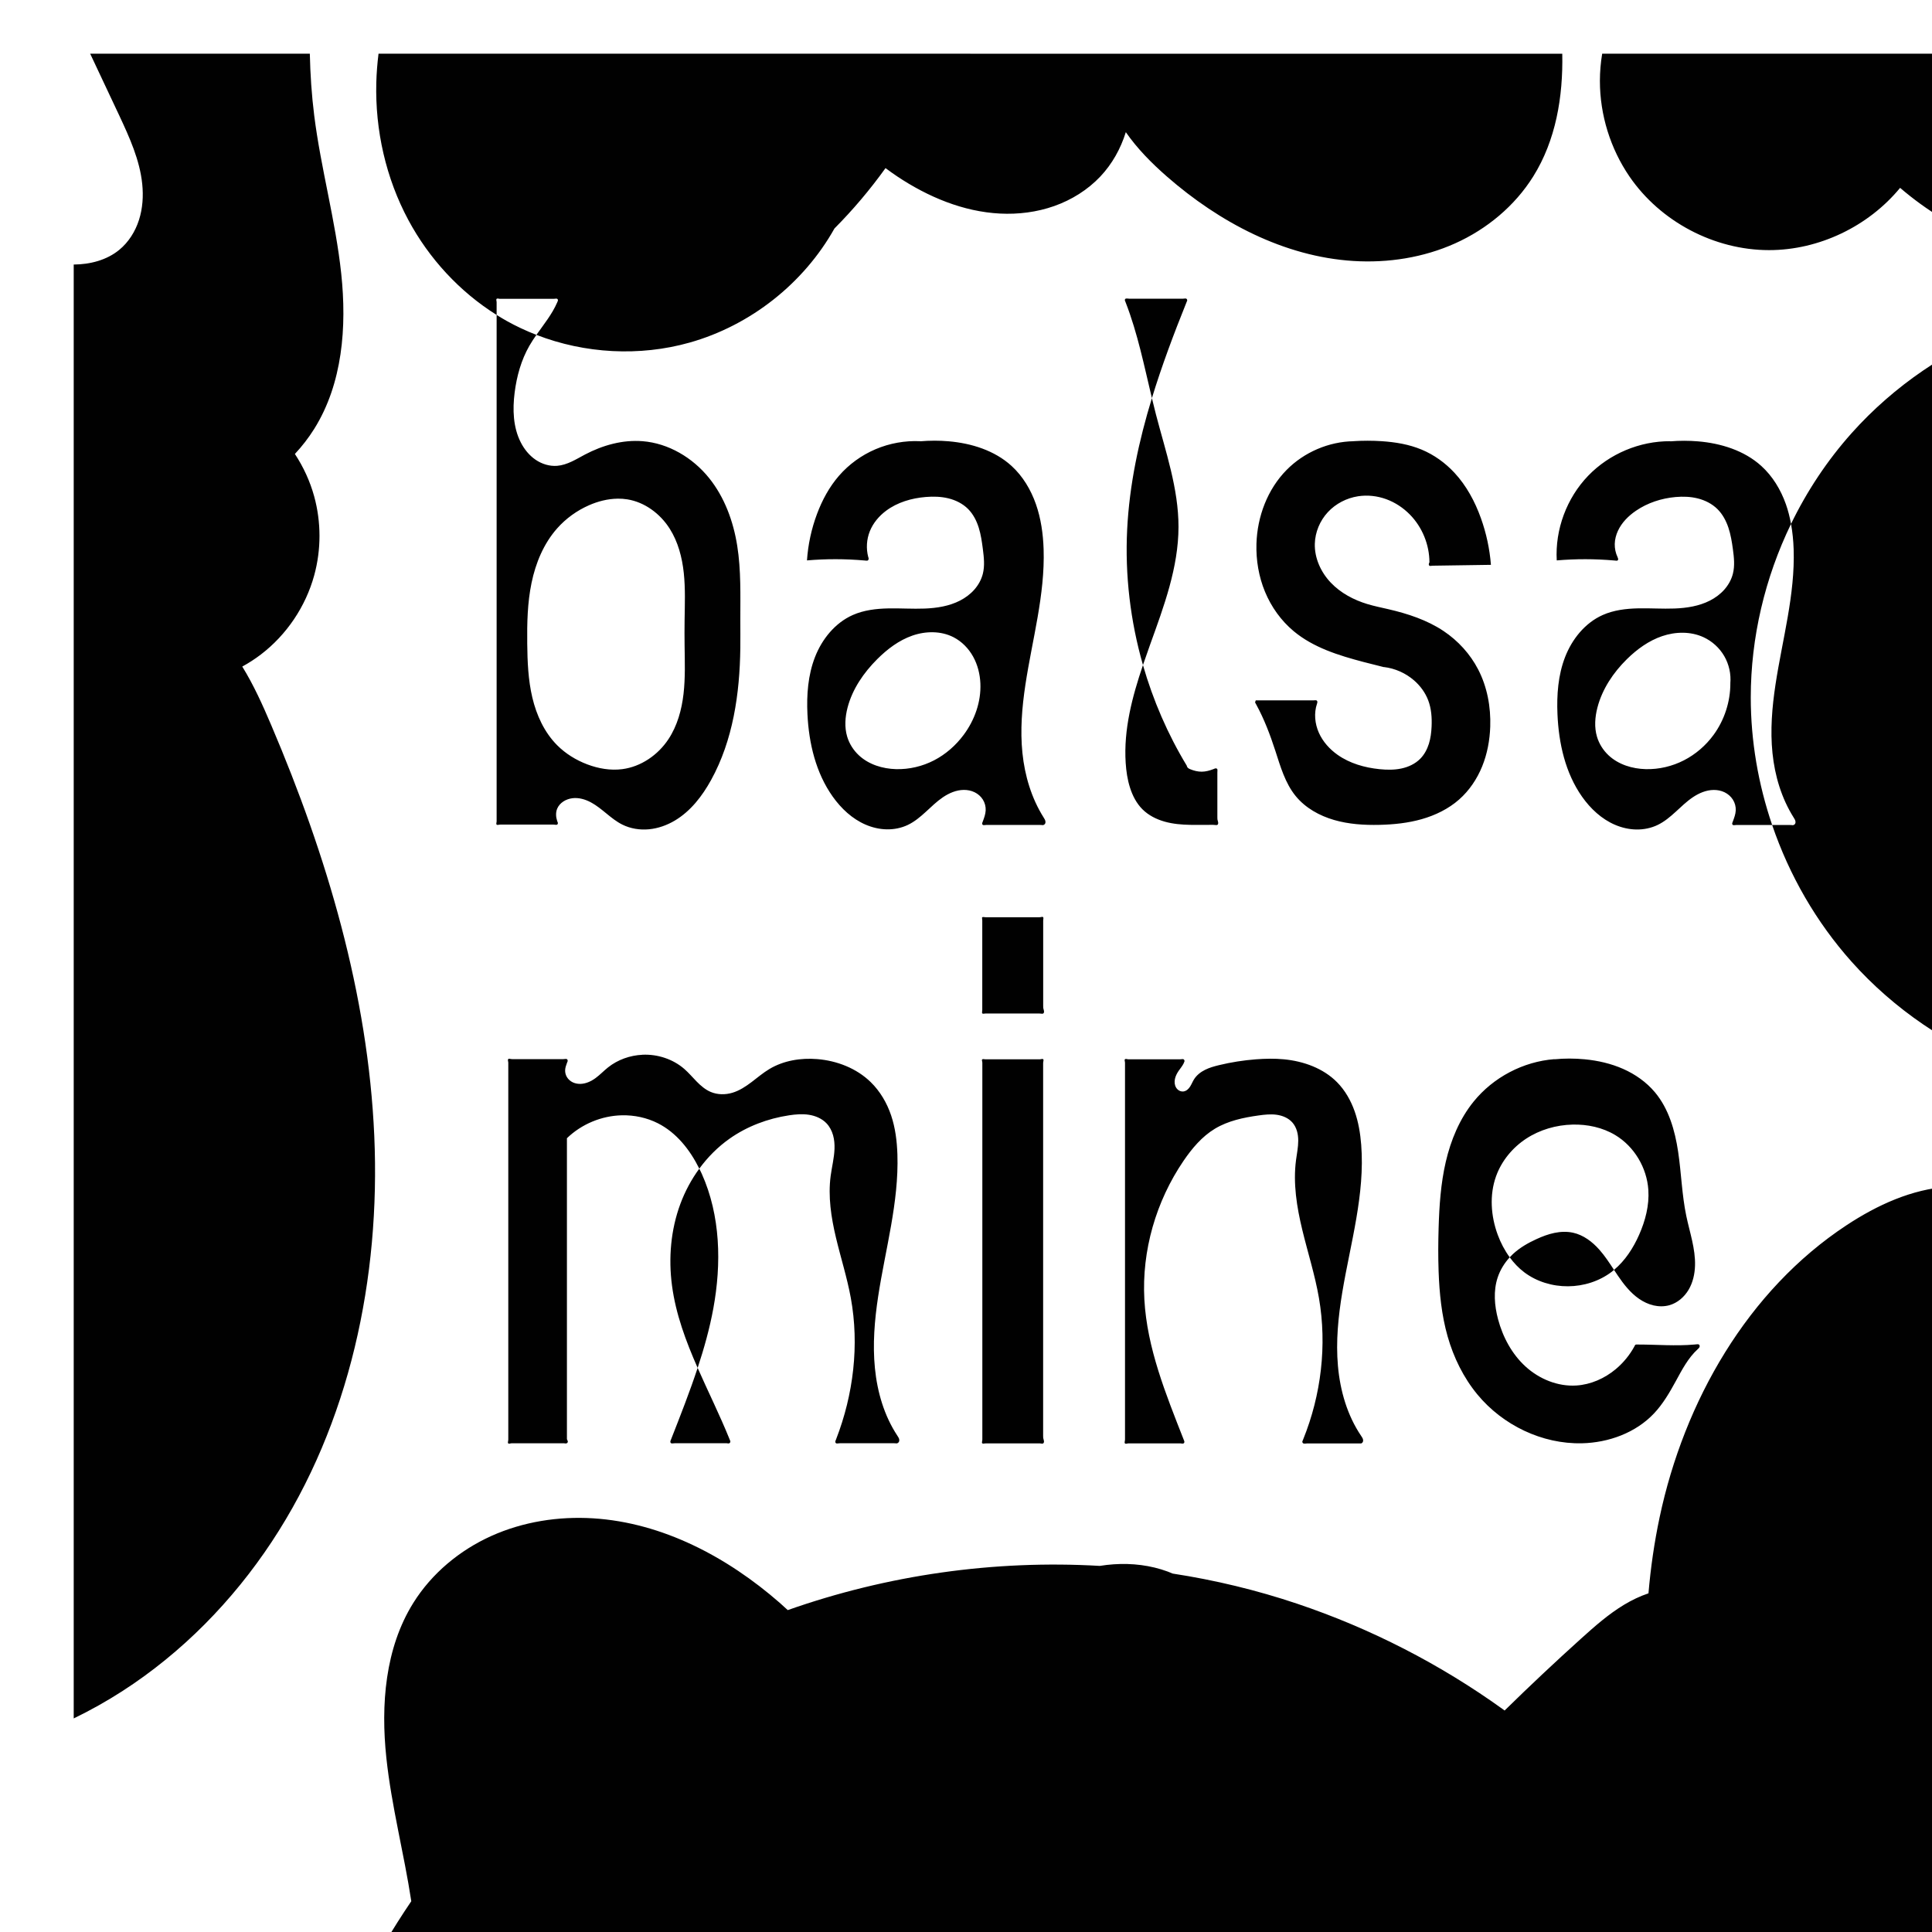 <?xml version="1.0" encoding="UTF-8" standalone="no"?>
<svg
   xmlns:dc="http://purl.org/dc/elements/1.1/"
   xmlns:cc="http://creativecommons.org/ns#"
   xmlns:rdf="http://www.w3.org/1999/02/22-rdf-syntax-ns#"
   xmlns:svg="http://www.w3.org/2000/svg"
   xmlns="http://www.w3.org/2000/svg"
   xmlns:sodipodi="http://sodipodi.sourceforge.net/DTD/sodipodi-0.dtd"
   xmlns:inkscape="http://www.inkscape.org/namespaces/inkscape"
   sodipodi:docname="balsa-logo-20-21.svg"
   inkscape:version="1.0 (4035a4fb49, 2020-05-01)"
   id="svg6555"
   version="1.1"
   viewBox="0 0 148 148.001"
   height="148.001mm"
   width="148mm">
  <defs
     id="defs6549" />
  <sodipodi:namedview
     inkscape:window-maximized="1"
     inkscape:window-y="0"
     inkscape:window-x="0"
     inkscape:window-height="1051"
     inkscape:window-width="1920"
     fit-margin-bottom="0"
     fit-margin-right="0"
     fit-margin-left="0"
     fit-margin-top="0"
     inkscape:showpageshadow="false"
     borderlayer="true"
     height="148mm"
     showgrid="false"
     inkscape:document-rotation="0"
     inkscape:current-layer="layer1"
     inkscape:document-units="mm"
     inkscape:cy="293.94821"
     inkscape:cx="413.27656"
     inkscape:zoom="0.98994949"
     inkscape:pageshadow="2"
     inkscape:pageopacity="0.0"
     borderopacity="1.0"
     bordercolor="#666666"
     pagecolor="#ffffff"
     id="base" />
  <g
     transform="translate(3.513,4.443)"
     id="layer1"
     inkscape:groupmode="layer"
     inkscape:label="Layer 1">
    <g
       clip-path="none"
       transform="matrix(0.591,0,0,0.591,-18367.049,-9393.268)"
       id="g6445"
       style="display:inline;opacity:0.995;fill:#000000;fill-opacity:1">
      <path
         id="path6443"
         style="color:#000000;font-style:normal;font-variant:normal;font-weight:normal;font-stretch:normal;font-size:7224.79px;line-height:125%;font-family:'Ume P Gothic C5';-inkscape-font-specification:'Ume P Gothic C5';text-indent:0;text-align:start;text-decoration:none;text-decoration-line:none;letter-spacing:10.321px;word-spacing:0px;text-transform:none;writing-mode:lr-tb;direction:ltr;baseline-shift:baseline;text-anchor:start;display:inline;overflow:visible;visibility:visible;fill:#000000;fill-opacity:1;fill-rule:nonzero;stroke:none;stroke-width:198.178;marker:none;enable-background:accumulate"
         d="m 6754.797,9627.812 c 3.048,6.444 6.09,12.886 9.101,19.336 3.208,6.872 6.429,13.92 7.199,21.465 0.385,3.773 0.137,7.638 -1.02,11.25 -1.156,3.611 -3.248,6.96 -6.18,9.365 -3.938,3.23 -9.148,4.559 -14.254,4.592 v 455.198 c 5.24,-2.541 10.328,-5.394 15.221,-8.545 18.672,-12.028 34.544,-28.241 46.787,-46.774 24.485,-37.064 34.046,-82.711 32.094,-127.09 -1.952,-44.379 -14.843,-87.693 -32.254,-128.561 -2.678,-6.286 -5.485,-12.547 -9.076,-18.357 2.022,-1.108 3.965,-2.359 5.799,-3.758 8.069,-6.155 14.042,-15.011 16.725,-24.799 2.203,-8.037 2.203,-16.666 0,-24.703 -1.294,-4.719 -3.36,-9.215 -6.049,-13.303 2.256,-2.418 4.292,-5.04 6.049,-7.848 8.887,-14.204 10.232,-31.938 8.461,-48.6 -1.771,-16.661 -6.375,-32.908 -8.461,-49.533 -0.807,-6.431 -1.23,-12.878 -1.373,-19.336 z m 90.279,0 c -0.372,3.018 -0.62,6.05 -0.697,9.092 -0.379,14.877 3.004,29.88 10.043,42.992 6.468,12.049 16.045,22.447 27.629,29.701 v -3.902 c 0,-0.097 0,-0.197 -0.018,-0.293 -0.014,-0.096 -0.036,-0.19 -0.055,-0.285 -0.018,-0.096 -0.032,-0.194 -0.025,-0.291 0,-0.049 0.013,-0.097 0.025,-0.145 l 0.072,-0.121 h 0.023 l 0.121,-0.072 0.144,-0.025 0.291,0.025 c 0.185,0.06 0.383,0.072 0.578,0.072 h 16.693 c 0.192,0 0.386,-0.01 0.574,-0.049 0.093,-0.024 0.19,-0.032 0.285,-0.023 0.095,0.01 0.189,0.033 0.275,0.072 l 0.193,0.242 0.023,0.31 c -0.078,0.195 -0.159,0.391 -0.242,0.584 -1.597,3.696 -4.178,6.841 -6.498,10.146 15.182,5.887 32.285,6.831 47.971,2.412 19.007,-5.355 35.693,-18.502 45.346,-35.728 5.824,-5.856 11.166,-12.187 15.982,-18.896 1.22,0.907 2.455,1.793 3.719,2.635 9.589,6.384 20.609,11.01 32.113,11.596 5.752,0.293 11.576,-0.437 17.006,-2.359 5.429,-1.922 10.457,-5.051 14.414,-9.236 3.712,-3.925 6.383,-8.731 7.984,-13.893 3.573,5.158 8.127,9.754 12.865,13.893 16.388,14.314 36.683,25.09 58.4,26.441 10.858,0.675 21.921,-1.053 31.844,-5.514 9.923,-4.461 18.661,-11.705 24.432,-20.928 7.1,-11.347 9.378,-24.946 9.107,-38.451 z m 49.438,88.029 c -3.214,-1.246 -6.348,-2.702 -9.357,-4.389 -1.052,-0.59 -2.083,-1.216 -3.105,-1.855 v 158.443 c 0,0.195 -0.012,0.393 -0.072,0.578 l -0.025,0.287 0.025,0.145 c 0.014,0.045 0.039,0.087 0.072,0.121 0.034,0.034 0.076,0.058 0.121,0.072 0.047,0.013 0.095,0.022 0.144,0.025 0.097,0.01 0.194,-0.01 0.289,-0.025 0.096,-0.018 0.191,-0.041 0.287,-0.055 0.096,-0.014 0.194,-0.018 0.291,-0.018 h 16.695 c 0.192,0 0.384,0.01 0.572,0.049 0.093,0.024 0.19,0.032 0.285,0.023 0.095,-0.01 0.189,-0.033 0.275,-0.072 l 0.193,-0.24 0.025,-0.309 c -0.08,-0.191 -0.154,-0.385 -0.219,-0.582 -0.411,-1.246 -0.499,-2.64 0,-3.853 0.384,-0.932 1.097,-1.708 1.941,-2.26 0.843,-0.55 1.818,-0.888 2.816,-1.014 1.997,-0.251 4.025,0.343 5.799,1.293 3.549,1.901 6.236,5.171 9.84,6.965 2.57,1.279 5.516,1.739 8.373,1.463 2.857,-0.276 5.625,-1.271 8.09,-2.74 4.932,-2.94 8.568,-7.668 11.338,-12.697 6.863,-12.463 8.957,-27.022 9.143,-41.248 0.038,-2.92 7e-4,-5.841 0,-8.762 0,-7.783 0.252,-15.614 -0.967,-23.301 -1.216,-7.673 -3.974,-15.228 -8.855,-21.271 -5.111,-6.327 -12.666,-10.836 -20.773,-11.482 -6.238,-0.498 -12.508,1.263 -18.045,4.18 -1.395,0.735 -2.752,1.543 -4.182,2.209 -1.429,0.666 -2.946,1.192 -4.518,1.318 -2.385,0.193 -4.801,-0.561 -6.775,-1.912 -1.975,-1.351 -3.522,-3.273 -4.613,-5.402 -2.431,-4.745 -2.598,-10.346 -1.926,-15.635 0.648,-5.104 2.05,-10.161 4.607,-14.625 0.675,-1.177 1.427,-2.31 2.209,-3.424 z m 333.672,-88.029 c -0.466,2.821 -0.713,5.676 -0.713,8.535 0,10.597 3.274,21.172 9.26,29.916 9.678,14.138 26.568,23.045 43.701,23.045 15.65,0 31.096,-7.434 41.029,-19.496 8.266,7.085 17.658,12.836 27.828,16.697 1.932,0.733 3.895,1.375 5.873,1.967 v -60.664 z m -148.896,76.637 c -0.101,0.01 -0.201,0.033 -0.295,0.072 v -0.033 c -0.097,0.059 -0.174,0.15 -0.217,0.256 -0.042,0.104 -0.05,0.223 -0.023,0.332 0.082,0.207 0.164,0.414 0.244,0.621 3.754,9.658 5.793,19.86 8.211,29.947 3.095,-10.131 6.847,-20.103 10.797,-29.914 0.084,-0.208 0.168,-0.415 0.252,-0.623 0.013,-0.112 0,-0.228 -0.049,-0.332 -0.045,-0.104 -0.12,-0.198 -0.219,-0.254 -0.083,-0.048 -0.18,-0.067 -0.275,-0.072 -0.096,-0.01 -0.193,0 -0.287,0.024 -0.187,0.04 -0.379,0.049 -0.57,0.049 h -16.654 c -0.204,0 -0.409,-0.01 -0.609,-0.049 -0.099,-0.024 -0.203,-0.032 -0.305,-0.024 z m 7.92,31.195 c -4.101,13.422 -7.045,27.126 -7.744,41.121 -0.714,14.295 1.002,28.694 4.947,42.451 0.729,-2.151 1.479,-4.293 2.244,-6.416 4.306,-11.947 8.867,-24.14 8.881,-36.84 0.013,-12.009 -4.04,-23.586 -7.061,-35.209 -0.441,-1.697 -0.859,-3.401 -1.268,-5.107 z m -2.797,83.572 c -3.375,9.956 -6.085,20.197 -5.414,30.619 0.169,2.619 0.553,5.236 1.346,7.738 0.792,2.5 2.017,4.906 3.865,6.766 1.907,1.918 4.404,3.176 7.008,3.906 2.603,0.73 5.324,0.957 8.027,1.006 2.039,0.037 4.078,0 6.117,0 h 1.059 c 0.217,0 0.435,0.01 0.648,0.049 0.107,0.02 0.216,0.027 0.324,0.023 0.108,0 0.218,-0.02 0.312,-0.072 0.086,-0.048 0.156,-0.125 0.193,-0.217 0.041,-0.094 0.065,-0.195 0.072,-0.297 0.015,-0.205 -0.041,-0.408 -0.098,-0.606 -0.057,-0.198 -0.117,-0.396 -0.144,-0.6 -0.028,-0.203 -0.023,-0.408 -0.023,-0.613 v -14.053 c 0,-0.178 0,-0.355 0.023,-0.531 v -0.268 c 0,-0.044 -6e-4,-0.087 -0.01,-0.131 -0.01,-0.044 -0.021,-0.087 -0.041,-0.127 -0.053,-0.105 -0.152,-0.186 -0.266,-0.217 l -0.354,-0.025 c -0.22,0.093 -0.441,0.181 -0.664,0.266 -1.147,0.435 -2.352,0.764 -3.578,0.773 -1.235,0.01 -2.456,-0.305 -3.6,-0.773 -0.241,-0.099 -0.484,-0.206 -0.68,-0.379 -0.215,-0.19 -0.362,-0.454 -0.412,-0.736 -5.949,-9.828 -10.548,-20.459 -13.715,-31.502 z m 270.752,-106.029 c -18.622,7.064 -35.583,18.543 -48.859,33.398 -7.626,8.533 -14.006,18.151 -18.994,28.447 0.474,2.608 0.731,5.261 0.82,7.912 0.479,14.293 -3.553,28.299 -5.691,42.44 -1.069,7.071 -1.666,14.261 -0.938,21.375 0.728,7.109 2.819,14.145 6.629,20.191 0.241,0.383 0.495,0.776 0.568,1.223 0.037,0.224 0.024,0.463 -0.072,0.668 -0.096,0.204 -0.275,0.367 -0.484,0.451 -0.202,0.082 -0.433,0.091 -0.641,0.025 -0.214,-0.02 -0.428,-0.025 -0.643,-0.025 h -1.059 -4.399 c 5.364,15.745 13.817,30.439 24.902,42.844 13.276,14.855 30.238,26.336 48.859,33.4 z m -73.762,156.106 c -4.373,-12.837 -6.695,-26.37 -6.695,-39.934 2e-4,-18.754 4.429,-37.452 12.604,-54.326 -0.382,-2.101 -0.901,-4.175 -1.613,-6.189 -1.596,-4.515 -4.143,-8.745 -7.691,-11.961 -5.358,-4.857 -12.658,-7.108 -19.865,-7.707 -2.865,-0.238 -5.749,-0.238 -8.613,0 l -0.029,-0.043 c -9.547,-0.067 -19.056,3.932 -25.686,10.803 -6.736,6.981 -10.397,16.831 -9.855,26.518 5.979,-0.509 12.002,-0.502 17.98,0.023 0.178,0.016 0.357,0.032 0.535,0.049 0.087,0.024 0.178,0.034 0.268,0.025 0.089,-0.01 0.176,-0.035 0.256,-0.074 l 0.17,-0.217 0.024,-0.287 -0.193,-0.547 c -0.607,-1.282 -0.91,-2.708 -0.877,-4.127 0.033,-1.42 0.4,-2.822 0.996,-4.111 1.193,-2.577 3.276,-4.663 5.621,-6.266 3.65,-2.494 7.988,-3.912 12.391,-4.307 2.344,-0.21 4.732,-0.135 7.014,0.443 2.282,0.578 4.458,1.678 6.131,3.334 1.622,1.606 2.72,3.682 3.441,5.848 0.721,2.166 1.083,4.432 1.393,6.693 0.351,2.561 0.635,5.198 0,7.703 -0.468,1.843 -1.426,3.548 -2.688,4.971 -1.262,1.423 -2.822,2.569 -4.516,3.434 -3.387,1.729 -7.245,2.326 -11.045,2.473 -3.8,0.147 -7.606,-0.131 -11.408,-0.049 -3.802,0.083 -7.665,0.546 -11.137,2.1 -5.518,2.469 -9.585,7.555 -11.762,13.195 -2.177,5.641 -2.626,11.813 -2.367,17.854 0.39,9.103 2.455,18.388 7.707,25.834 2.638,3.741 6.114,6.991 10.322,8.791 2.104,0.9 4.377,1.428 6.666,1.465 2.289,0.037 4.592,-0.424 6.656,-1.414 2.114,-1.014 3.93,-2.548 5.662,-4.129 1.731,-1.58 3.415,-3.233 5.359,-4.543 1.944,-1.31 4.197,-2.275 6.541,-2.295 1.172,-0.01 2.355,0.22 3.41,0.732 1.054,0.512 1.973,1.31 2.598,2.301 0.633,1.005 0.955,2.204 0.894,3.391 -0.06,1.178 -0.482,2.303 -0.894,3.408 -0.073,0.195 -0.144,0.391 -0.217,0.586 l 0.023,0.311 0.193,0.242 c 0.039,0.02 0.082,0.034 0.125,0.041 0.043,0.01 0.087,0.01 0.131,0.01 h 0.27 c 0.174,-0.04 0.353,-0.049 0.531,-0.049 z m -262.281,-120.322 c -1.475,0 -2.95,0.064 -4.42,0.19 l 0.01,-0.027 c -4.792,-0.232 -9.636,0.637 -14.049,2.519 -4.36,1.86 -8.298,4.708 -11.41,8.283 -3.028,3.478 -5.254,7.605 -6.875,11.922 -1.756,4.677 -2.825,9.611 -3.16,14.596 5.979,-0.509 12.001,-0.502 17.979,0.023 0.178,0.016 0.357,0.032 0.535,0.049 h 0.266 c 0.044,0 0.089,-6e-4 0.133,-0.01 0.044,-0.01 0.085,-0.021 0.125,-0.041 0.082,-0.054 0.149,-0.129 0.193,-0.217 0.044,-0.087 0.067,-0.184 0.074,-0.281 0.015,-0.196 -0.028,-0.394 -0.121,-0.566 -0.707,-2.661 -0.529,-5.549 0.498,-8.104 1.03,-2.562 2.879,-4.751 5.092,-6.402 3.55,-2.649 7.976,-3.936 12.391,-4.305 2.371,-0.198 4.784,-0.144 7.096,0.422 2.311,0.566 4.524,1.664 6.199,3.354 1.598,1.611 2.651,3.699 3.326,5.865 0.675,2.167 0.991,4.425 1.281,6.676 0.33,2.563 0.625,5.198 0,7.705 -0.46,1.843 -1.411,3.549 -2.666,4.975 -1.255,1.425 -2.809,2.575 -4.498,3.443 -3.379,1.737 -7.233,2.341 -11.029,2.492 -3.796,0.151 -7.596,-0.127 -11.395,-0.049 -3.798,0.078 -7.657,0.529 -11.131,2.066 -5.539,2.451 -9.639,7.526 -11.838,13.17 -2.198,5.643 -2.653,11.831 -2.363,17.881 0.437,9.123 2.633,18.395 7.932,25.834 2.639,3.705 6.082,6.938 10.258,8.742 2.088,0.902 4.343,1.435 6.617,1.48 2.274,0.045 4.566,-0.403 6.619,-1.381 2.111,-1.006 3.925,-2.538 5.65,-4.117 1.726,-1.579 3.4,-3.233 5.336,-4.545 1.936,-1.312 4.183,-2.28 6.521,-2.303 1.17,-0.012 2.348,0.218 3.4,0.731 1.051,0.511 1.967,1.307 2.586,2.299 0.628,1.006 0.942,2.208 0.883,3.393 -0.059,1.177 -0.471,2.304 -0.883,3.408 -0.072,0.194 -0.144,0.388 -0.217,0.582 l 0.023,0.311 0.193,0.242 c 0.087,0.04 0.18,0.064 0.275,0.072 0.096,0.01 0.194,0 0.287,-0.025 0.188,-0.04 0.38,-0.047 0.572,-0.047 h 15.56 1.059 c 0.215,0 0.429,0 0.643,0.024 0.208,0.066 0.438,0.058 0.641,-0.024 0.209,-0.084 0.388,-0.249 0.484,-0.453 0.097,-0.205 0.109,-0.444 0.072,-0.668 -0.073,-0.447 -0.327,-0.84 -0.568,-1.223 -3.81,-6.047 -5.902,-13.08 -6.633,-20.189 -0.731,-7.114 -0.135,-14.304 0.934,-21.375 2.136,-14.141 6.17,-28.147 5.699,-42.441 -0.158,-4.779 -0.83,-9.572 -2.41,-14.086 -1.581,-4.515 -4.102,-8.752 -7.637,-11.975 -5.31,-4.841 -12.559,-7.093 -19.719,-7.707 -1.47,-0.126 -2.943,-0.19 -4.418,-0.19 z m 135.666,0.01 c -1.474,0 -2.949,0.048 -4.42,0.146 l 0.018,0.01 c -7.808,0.131 -15.518,3.431 -21.002,8.99 -5.984,6.066 -9.188,14.598 -9.441,23.115 -0.152,5.124 0.717,10.292 2.678,15.029 1.961,4.736 5.022,9.033 8.955,12.32 6.176,5.162 14.122,7.618 21.906,9.668 2.085,0.549 4.176,1.078 6.271,1.586 h 0.144 c 3.441,0.419 6.747,1.887 9.367,4.156 1.958,1.696 3.542,3.845 4.459,6.268 0.987,2.607 1.184,5.452 1.055,8.236 -0.084,1.815 -0.305,3.635 -0.85,5.369 -0.544,1.734 -1.424,3.385 -2.701,4.678 -1.597,1.617 -3.753,2.607 -5.979,3.068 -2.225,0.462 -4.526,0.424 -6.787,0.193 -4.629,-0.471 -9.258,-1.785 -13.068,-4.457 -2.528,-1.773 -4.673,-4.153 -5.922,-6.976 -1.25,-2.825 -1.558,-6.11 -0.576,-9.039 0.062,-0.185 0.131,-0.375 0.121,-0.57 0,-0.099 -0.031,-0.196 -0.074,-0.285 -0.044,-0.081 -0.112,-0.149 -0.193,-0.193 -0.033,-0.018 -0.067,-0.033 -0.103,-0.041 -0.037,-0.01 -0.075,-0.01 -0.113,-0.01 h -0.217 c -0.076,0 -0.153,0 -0.229,0.012 -0.076,0.01 -0.152,0.012 -0.229,0.012 h -16.848 -1.283 l -0.219,0.652 c 0.119,0.21 0.237,0.423 0.353,0.635 2.513,4.581 4.365,9.494 5.981,14.463 1.62,4.983 3.088,10.191 6.408,14.244 3.033,3.702 7.412,6.133 12.008,7.465 4.593,1.331 9.427,1.636 14.207,1.525 4.451,-0.103 8.918,-0.563 13.201,-1.779 4.283,-1.216 8.39,-3.213 11.73,-6.156 3.19,-2.811 5.62,-6.437 7.219,-10.377 1.599,-3.939 2.381,-8.186 2.525,-12.435 0.209,-6.164 -0.944,-12.429 -3.777,-17.906 -2.5,-4.833 -6.282,-8.981 -10.803,-12.01 -5.204,-3.486 -11.273,-5.462 -17.375,-6.875 -2.172,-0.503 -4.363,-0.942 -6.498,-1.586 -4.299,-1.298 -8.402,-3.477 -11.492,-6.736 -3.09,-3.259 -5.095,-7.661 -4.976,-12.15 0.096,-3.639 1.596,-7.211 4.068,-9.883 2.472,-2.672 5.886,-4.435 9.484,-4.988 2.941,-0.452 5.99,-0.111 8.787,0.906 2.797,1.017 5.339,2.701 7.424,4.824 3.871,3.942 6.118,9.434 6.121,14.959 -0.107,0.162 -0.174,0.352 -0.193,0.545 -0.01,0.096 -0.01,0.196 0.023,0.287 0.031,0.089 0.091,0.167 0.17,0.217 0.076,0.048 0.166,0.069 0.256,0.074 0.089,0.01 0.179,0 0.266,-0.025 0.175,-0.036 0.356,-0.046 0.535,-0.049 l 18.197,-0.27 c -0.393,-4.976 -1.45,-9.9 -3.133,-14.6 -1.862,-5.198 -4.524,-10.168 -8.279,-14.215 -2.882,-3.107 -6.398,-5.642 -10.31,-7.271 -3.926,-1.635 -8.184,-2.341 -12.428,-2.625 -1.471,-0.098 -2.945,-0.146 -4.42,-0.146 z m -234.856,18.139 c 1.024,-0.012 2.049,0.057 3.064,0.223 5.448,0.886 10.254,4.486 13.221,9.141 2.646,4.152 3.919,9.055 4.436,13.951 0.517,4.896 0.316,9.835 0.248,14.758 -0.037,2.644 -0.034,5.288 0,7.932 0.065,5.038 0.244,10.096 -0.332,15.102 -0.576,5.006 -1.949,10.009 -4.731,14.211 -3.264,4.931 -8.566,8.602 -14.43,9.367 -3.702,0.483 -7.493,-0.175 -10.984,-1.496 -3.503,-1.326 -6.767,-3.333 -9.412,-5.984 -4.013,-4.024 -6.471,-9.395 -7.779,-14.926 -1.308,-5.53 -1.536,-11.255 -1.6,-16.938 -0.071,-6.357 0.062,-12.763 1.353,-18.988 1.291,-6.225 3.804,-12.308 8.025,-17.062 2.742,-3.088 6.168,-5.562 9.949,-7.223 2.826,-1.241 5.897,-2.029 8.971,-2.066 z m 98.814,41.83 c 2.218,0.056 4.405,0.55 6.377,1.566 2.596,1.338 4.715,3.528 6.127,6.084 1.412,2.556 2.133,5.467 2.26,8.385 0.249,5.746 -1.804,11.475 -5.236,16.09 -2.452,3.297 -5.614,6.083 -9.264,7.971 -3.652,1.889 -7.779,2.863 -11.889,2.758 -4.225,-0.108 -8.537,-1.43 -11.633,-4.307 -1.709,-1.588 -3.01,-3.623 -3.68,-5.857 -0.884,-2.949 -0.657,-6.14 0.121,-9.119 1.516,-5.803 5.047,-10.924 9.293,-15.16 3.142,-3.134 6.774,-5.888 10.963,-7.352 2.094,-0.732 4.343,-1.114 6.561,-1.059 z m 234.746,0.152 c 2.211,0.029 4.401,0.469 6.41,1.393 2.704,1.242 5.007,3.338 6.5,5.912 1.493,2.574 2.169,5.614 1.904,8.578 h 0.01 c 0,5.736 -1.865,11.457 -5.248,16.09 -2.431,3.329 -5.633,6.097 -9.303,7.975 -3.67,1.877 -7.803,2.856 -11.924,2.754 -4.227,-0.104 -8.544,-1.421 -11.635,-4.307 -1.703,-1.591 -2.995,-3.628 -3.654,-5.863 -0.87,-2.95 -0.627,-6.136 0.146,-9.113 1.507,-5.798 4.97,-10.959 9.24,-15.16 3.153,-3.102 6.83,-5.771 11.018,-7.195 2.094,-0.713 4.328,-1.092 6.539,-1.062 z m -200.633,88.955 c -0.111,0 -0.223,0.012 -0.328,0.049 -0.213,0.06 -0.437,0.072 -0.658,0.072 h -16.693 c -0.181,0 -0.363,-0.01 -0.539,-0.049 -0.087,-0.023 -0.179,-0.03 -0.27,-0.023 -0.049,0 -0.097,0.011 -0.144,0.023 l -0.121,0.074 0.017,-0.092 -0.072,0.119 -0.025,0.146 0.025,0.268 c 0.04,0.176 0.049,0.358 0.049,0.539 v 28.027 c 0,0.181 -0.01,0.363 -0.049,0.539 -0.023,0.088 -0.032,0.181 -0.025,0.272 0,0.049 0.013,0.097 0.025,0.144 l 0.072,0.121 0.121,0.072 0.145,0.025 c 0.09,0 0.178,-0.013 0.268,-0.025 0.179,-0.024 0.358,-0.049 0.539,-0.049 h 15.639 1.057 c 0.217,0 0.435,0.01 0.648,0.049 0.107,0.02 0.216,0.029 0.324,0.025 0.108,0 0.216,-0.022 0.31,-0.074 0.086,-0.048 0.156,-0.125 0.193,-0.217 0.041,-0.094 0.068,-0.195 0.074,-0.297 0.013,-0.205 -0.045,-0.407 -0.098,-0.606 -0.053,-0.199 -0.101,-0.399 -0.145,-0.6 -0.02,-0.204 -0.025,-0.408 -0.025,-0.613 v -26.744 c 0,-0.18 0.01,-0.362 0.049,-0.537 0.025,-0.087 0.034,-0.178 0.025,-0.268 -0.01,-0.087 -0.035,-0.173 -0.074,-0.252 l -0.144,-0.096 c -0.055,-0.014 -0.113,-0.023 -0.17,-0.025 z m -125.154,43.176 c -3.888,0.177 -7.736,1.538 -10.781,3.963 -1.328,1.058 -2.499,2.305 -3.867,3.311 -1.369,1.007 -2.977,1.772 -4.676,1.838 -0.849,0.033 -1.711,-0.113 -2.479,-0.476 -0.767,-0.363 -1.434,-0.947 -1.863,-1.68 -0.379,-0.646 -0.569,-1.401 -0.537,-2.148 0.031,-0.744 0.275,-1.463 0.537,-2.16 0.083,-0.222 0.168,-0.442 0.256,-0.662 l -0.023,-0.353 -0.219,-0.268 c -0.087,-0.04 -0.18,-0.064 -0.275,-0.072 -0.096,-0.01 -0.194,0 -0.287,0.023 -0.187,0.04 -0.379,0.049 -0.57,0.049 h -15.941 c -0.22,0 -0.439,-0.024 -0.654,-0.072 -0.108,-0.024 -0.216,-0.05 -0.326,-0.049 -0.057,8e-4 -0.115,0.01 -0.17,0.025 l -0.144,0.072 -0.01,0.033 c -0.032,0.044 -0.057,0.093 -0.072,0.144 -0.016,0.055 -0.022,0.113 -0.023,0.17 0,0.111 0.014,0.221 0.049,0.326 0.06,0.212 0.072,0.434 0.072,0.654 v 117.701 c 0,0.22 -0.024,0.439 -0.072,0.654 -0.024,0.108 -0.05,0.216 -0.049,0.326 7e-4,0.06 0.01,0.115 0.023,0.17 l 0.072,0.147 c 0.044,0.03 0.094,0.05 0.146,0.07 0.055,0.02 0.111,0.02 0.168,0.02 0.111,0 0.221,-0.01 0.326,-0.05 0.212,-0.06 0.436,-0.07 0.656,-0.07 h 15.939 c 0.191,0 0.383,0 0.57,0.05 h 0.285 l 0.279,-0.07 c 0.105,-0.06 0.189,-0.156 0.24,-0.266 0.051,-0.11 0.069,-0.236 0.049,-0.355 l -0.273,-0.661 v -94.206 c 4.576,-4.427 10.859,-7.046 17.225,-7.178 3.881,-0.081 7.793,0.745 11.256,2.498 5.824,2.948 10.051,8.327 12.963,14.207 2.637,-3.602 5.813,-6.799 9.459,-9.373 5.508,-3.889 11.991,-6.322 18.658,-7.328 2.054,-0.31 4.151,-0.487 6.203,-0.168 2.053,0.319 4.073,1.17 5.506,2.674 0.989,1.037 1.664,2.348 2.055,3.727 0.39,1.379 0.503,2.826 0.453,4.258 -0.099,2.864 -0.834,5.665 -1.209,8.506 -0.85,6.43 0.158,12.965 1.656,19.275 1.498,6.31 3.488,12.509 4.654,18.889 2.699,14.768 0.836,30.233 -4.588,44.232 -0.085,0.221 -0.171,0.441 -0.258,0.66 l 0.023,0.354 c 0.034,0.114 0.115,0.214 0.219,0.271 0.094,0.05 0.203,0.07 0.31,0.07 0.108,0 0.218,0 0.324,-0.03 0.213,-0.04 0.431,-0.05 0.648,-0.05 h 15.562 1.135 c 0.203,0 0.404,0 0.605,0.02 0.196,0.06 0.413,0.05 0.604,-0.02 0.211,-0.08 0.389,-0.248 0.49,-0.451 0.102,-0.204 0.126,-0.44 0.096,-0.666 -0.061,-0.452 -0.327,-0.844 -0.578,-1.224 -4.139,-6.259 -6.297,-13.682 -7.039,-21.149 -0.742,-7.465 -0.12,-15.007 1.006,-22.424 2.252,-14.832 6.527,-29.518 6.033,-44.513 -0.136,-4.133 -0.644,-8.284 -1.963,-12.203 -1.317,-3.915 -3.46,-7.58 -6.422,-10.459 -4.431,-4.308 -10.538,-6.672 -16.697,-7.178 -5.17,-0.424 -10.545,0.443 -14.996,3.107 -1.981,1.186 -3.742,2.697 -5.584,4.09 -1.842,1.393 -3.808,2.689 -6.021,3.348 -2.214,0.659 -4.662,0.634 -6.787,-0.272 -1.686,-0.718 -3.104,-1.944 -4.387,-3.252 -1.283,-1.308 -2.466,-2.72 -3.848,-3.924 -3.569,-3.111 -8.396,-4.676 -13.125,-4.461 z m 17.801,35.654 c -2.474,3.379 -4.474,7.115 -5.93,11.041 -3.008,8.111 -3.756,16.985 -2.619,25.56 1.193,8.992 4.365,17.451 8.029,25.78 2.01,-6.092 3.743,-12.259 4.904,-18.569 2.596,-14.101 2.262,-29.125 -3.609,-42.207 -0.242,-0.54 -0.511,-1.072 -0.775,-1.605 z m -0.52,62.381 c -2.482,7.521 -5.395,14.923 -8.287,22.298 -0.086,0.221 -0.174,0.441 -0.26,0.661 l 0.025,0.353 c 0.034,0.114 0.113,0.213 0.217,0.27 0.095,0.05 0.205,0.07 0.312,0.07 0.108,0 0.216,0 0.322,-0.02 0.213,-0.04 0.431,-0.05 0.648,-0.05 h 15.791 c 0.204,0 0.409,0 0.609,0.05 0.099,0.02 0.203,0.03 0.305,0.02 0.101,0 0.201,-0.03 0.295,-0.07 l 0.217,-0.268 0.049,-0.351 c -0.088,-0.221 -0.176,-0.443 -0.266,-0.665 -3.038,-7.514 -6.704,-14.855 -9.979,-22.298 z m 272.984,-96.848 c -1.589,0 -3.178,0.075 -4.76,0.229 l 0.025,-0.043 c -9.768,0.752 -19.145,5.678 -25.307,13.295 -4.393,5.431 -7.134,12.058 -8.711,18.863 -1.577,6.805 -2.039,13.819 -2.244,20.801 -0.131,4.481 -0.159,8.966 0,13.445 0.244,6.874 0.939,13.774 2.82,20.39 1.88,6.611 4.964,12.916 9.342,18.213 7.932,9.598 20.265,15.547 32.713,15.26 8.368,-0.193 16.852,-3.281 22.59,-9.375 2.785,-2.959 4.85,-6.511 6.797,-10.078 1.95,-3.573 3.867,-7.276 6.875,-10.018 0.213,-0.193 0.439,-0.392 0.545,-0.66 0.053,-0.133 0.072,-0.281 0.047,-0.422 -0.025,-0.14 -0.098,-0.276 -0.217,-0.355 -0.101,-0.07 -0.226,-0.09 -0.348,-0.1 -0.121,0 -0.244,0 -0.363,0.02 -0.241,0.03 -0.483,0.05 -0.725,0.07 -5.846,0.526 -11.732,0 -17.602,0 h -0.379 -0.193 c -0.065,0 -0.134,0 -0.195,0.03 -0.052,0.02 -0.098,0.05 -0.139,0.09 -0.04,0.04 -0.075,0.08 -0.105,0.129 -0.062,0.1 -0.111,0.198 -0.144,0.307 -1.487,2.735 -3.498,5.186 -5.891,7.179 -3.468,2.886 -7.798,4.806 -12.301,5.092 -5.795,0.369 -11.594,-2.013 -15.887,-5.922 -4.293,-3.909 -7.145,-9.241 -8.635,-14.853 -1.129,-4.254 -1.498,-8.838 -0.121,-13.018 0.776,-2.356 2.097,-4.516 3.779,-6.342 -1.575,-2.148 -2.829,-4.549 -3.752,-7.05 -2.161,-5.855 -2.635,-12.463 -0.523,-18.336 1.732,-4.817 5.16,-8.97 9.443,-11.774 4.284,-2.803 9.392,-4.272 14.51,-4.396 4.642,-0.113 9.364,0.89 13.348,3.275 5.973,3.576 9.922,10.245 10.379,17.191 0.316,4.814 -0.938,9.627 -2.889,14.039 -1.837,4.155 -4.375,8.087 -7.857,10.986 0.391,0.594 0.782,1.19 1.182,1.777 1.865,2.745 3.945,5.421 6.68,7.299 1.368,0.939 2.892,1.668 4.508,2.043 1.616,0.375 3.327,0.389 4.926,-0.05 2.546,-0.706 4.691,-2.558 6.039,-4.83 1.348,-2.271 1.944,-4.935 2.023,-7.576 0.158,-5.281 -1.659,-10.39 -2.736,-15.562 -1.377,-6.611 -1.553,-13.411 -2.551,-20.09 -0.998,-6.679 -2.936,-13.457 -7.275,-18.631 -2.666,-3.178 -6.149,-5.623 -9.941,-7.303 -3.793,-1.679 -7.891,-2.61 -12.02,-3.01 -1.582,-0.153 -3.171,-0.229 -4.76,-0.229 z m 13.926,66.166 c -1.436,-2.181 -2.861,-4.37 -4.59,-6.322 -2.2,-2.484 -4.983,-4.598 -8.223,-5.315 -1.923,-0.425 -3.935,-0.341 -5.863,0.059 -1.928,0.4 -3.78,1.107 -5.572,1.924 -2.677,1.219 -5.266,2.704 -7.418,4.711 -0.345,0.321 -0.673,0.661 -0.992,1.007 1.295,1.768 2.802,3.368 4.553,4.688 3.899,2.94 8.827,4.415 13.711,4.381 4.885,-0.03 9.783,-1.576 13.672,-4.533 0.25,-0.19 0.482,-0.4 0.723,-0.6 z m -107.742,-66.117 c -1.475,0.01 -2.95,0.077 -4.42,0.191 -3.868,0.301 -7.714,0.904 -11.484,1.815 -1.503,0.363 -3.004,0.778 -4.387,1.469 -1.383,0.691 -2.651,1.676 -3.469,2.988 -0.457,0.733 -0.766,1.553 -1.236,2.277 -0.235,0.362 -0.511,0.699 -0.848,0.969 -0.337,0.27 -0.739,0.47 -1.166,0.533 -0.462,0.068 -0.943,-0.025 -1.355,-0.244 -0.413,-0.219 -0.758,-0.558 -1.002,-0.957 -0.486,-0.796 -0.556,-1.796 -0.363,-2.709 0.193,-0.915 0.632,-1.762 1.16,-2.533 0.528,-0.771 1.151,-1.483 1.56,-2.322 0.104,-0.214 0.195,-0.434 0.27,-0.66 0.012,-0.119 0,-0.242 -0.049,-0.353 -0.043,-0.11 -0.117,-0.212 -0.219,-0.272 -0.093,-0.054 -0.203,-0.069 -0.311,-0.072 -0.108,0 -0.217,0.01 -0.324,0.025 -0.213,0.04 -0.431,0.047 -0.648,0.047 h -15.787 c -0.221,0 -0.444,-0.012 -0.656,-0.072 -0.105,-0.037 -0.217,-0.052 -0.328,-0.047 -0.057,0 -0.115,0.01 -0.17,0.023 l -0.145,0.096 -0.01,-0.055 c -0.032,0.044 -0.057,0.093 -0.072,0.144 -0.016,0.055 -0.022,0.113 -0.023,0.17 0,0.111 0.012,0.221 0.047,0.326 0.06,0.212 0.072,0.434 0.072,0.654 v 117.702 c 0,0.22 -0.024,0.439 -0.072,0.654 -0.024,0.108 -0.048,0.216 -0.047,0.326 7e-4,0.06 0.01,0.115 0.023,0.17 l 0.072,0.147 0.144,0.09 c 0.056,0.01 0.113,0.02 0.17,0.03 0.111,0 0.223,-0.01 0.328,-0.05 0.212,-0.06 0.436,-0.07 0.656,-0.07 h 15.787 c 0.217,0 0.435,0 0.648,0.05 0.107,0.02 0.216,0.03 0.324,0.02 0.108,0 0.218,-0.02 0.312,-0.07 0.104,-0.06 0.183,-0.16 0.217,-0.274 l 0.023,-0.35 c -0.086,-0.22 -0.172,-0.442 -0.258,-0.662 -5.555,-14.161 -11.426,-28.553 -12.266,-43.742 -0.846,-15.292 3.64,-30.779 12.266,-43.436 2.658,-3.901 5.776,-7.612 9.818,-10.049 4.109,-2.477 8.924,-3.493 13.676,-4.156 1.862,-0.26 3.754,-0.472 5.617,-0.221 1.863,0.251 3.716,1.011 4.959,2.422 0.674,0.765 1.146,1.695 1.436,2.672 0.29,0.977 0.403,2 0.404,3.019 0,2.038 -0.428,4.049 -0.693,6.07 -0.957,7.283 0.231,14.682 1.953,21.822 1.723,7.141 3.984,14.16 5.229,21.399 2.544,14.801 0.696,30.28 -4.928,44.205 -0.089,0.221 -0.18,0.444 -0.272,0.664 -0.02,0.12 0,0.246 0.049,0.356 0.051,0.11 0.135,0.204 0.24,0.265 l 0.279,0.07 h 0.285 c 0.187,-0.04 0.379,-0.05 0.57,-0.05 h 14.654 1.283 0.533 0.525 c 0.215,-0.08 0.4,-0.237 0.504,-0.44 0.106,-0.205 0.129,-0.445 0.096,-0.673 -0.065,-0.455 -0.336,-0.849 -0.594,-1.229 -4.358,-6.433 -6.588,-14.143 -7.279,-21.883 -0.691,-7.739 0.094,-15.541 1.375,-23.205 2.561,-15.326 7.122,-30.602 5.904,-46.094 -0.28,-3.558 -0.869,-7.111 -2.057,-10.477 -1.188,-3.366 -2.991,-6.549 -5.498,-9.09 -4.326,-4.384 -10.489,-6.586 -16.619,-7.178 -1.468,-0.141 -2.943,-0.198 -4.418,-0.191 z m -71.287,0.072 c -0.111,0 -0.221,0.012 -0.326,0.047 -0.212,0.06 -0.434,0.072 -0.654,0.072 h -16.695 c -0.18,0 -0.362,-0.01 -0.537,-0.047 -0.087,-0.025 -0.178,-0.034 -0.268,-0.025 -0.087,0.01 -0.173,0.033 -0.252,0.072 l -0.012,-0.055 -0.098,0.144 c -0.014,0.055 -0.021,0.113 -0.023,0.17 -0.01,0.111 0.012,0.223 0.049,0.328 0.06,0.213 0.072,0.437 0.072,0.658 v 117.701 c 0,0.221 -0.024,0.44 -0.072,0.656 -0.024,0.108 -0.05,0.217 -0.049,0.328 8e-4,0.06 0.01,0.115 0.023,0.17 l 0.098,0.144 c 0.079,0.04 0.165,0.07 0.252,0.08 0.09,0 0.181,0 0.268,-0.03 0.175,-0.04 0.357,-0.05 0.537,-0.05 h 15.639 1.055 c 0.217,0 0.435,0 0.648,0.05 0.107,0.02 0.216,0.03 0.324,0.03 0.108,0 0.218,-0.02 0.312,-0.08 0.086,-0.05 0.156,-0.123 0.193,-0.214 0.041,-0.09 0.065,-0.199 0.072,-0.301 0.014,-0.205 -0.045,-0.406 -0.098,-0.604 -0.053,-0.199 -0.101,-0.397 -0.145,-0.597 -0.02,-0.204 -0.023,-0.411 -0.023,-0.616 v -116.64 c 0,-0.22 0.024,-0.441 0.072,-0.656 0.024,-0.108 0.05,-0.216 0.049,-0.326 -8e-4,-0.057 -0.01,-0.115 -0.025,-0.17 l -0.072,-0.144 c -0.044,-0.032 -0.092,-0.057 -0.144,-0.072 -0.055,-0.016 -0.113,-0.022 -0.17,-0.023 z m 285.846,39.897 c -0.718,0.015 -1.435,0.045 -2.15,0.094 -11.449,0.776 -22.255,5.739 -31.84,12.049 -31.026,20.427 -50.862,55.154 -58.559,91.494 -1.665,7.862 -2.803,15.799 -3.486,23.776 -2.642,0.883 -5.186,2.102 -7.572,3.537 -4.907,2.95 -9.23,6.765 -13.482,10.599 -8.144,7.343 -16.146,14.863 -23.982,22.553 -0.19,-0.138 -0.378,-0.279 -0.568,-0.416 -19.649,-14.13 -41.426,-25.298 -64.365,-33.014 -12.707,-4.273 -25.762,-7.41 -38.99,-9.443 -0.507,-0.216 -1.016,-0.43 -1.533,-0.621 -5.381,-1.992 -11.207,-2.674 -16.932,-2.285 -1.466,0.1 -2.921,0.271 -4.365,0.502 -33.03,-1.918 -66.486,2.829 -97.689,13.84 -0.837,-0.776 -1.678,-1.548 -2.531,-2.293 -16.389,-14.314 -36.683,-25.089 -58.4,-26.442 -10.859,-0.676 -21.924,1.051 -31.848,5.512 -9.924,4.461 -18.659,11.706 -24.43,20.93 -8.886,14.204 -10.231,31.937 -8.461,48.597 1.603,15.091 5.524,29.841 7.801,44.84 -5.892,8.681 -11.232,17.738 -15.994,27.09 h 515.83 v -247.84 c -0.552,-0.237 -1.107,-0.469 -1.67,-0.678 -4.708,-1.743 -9.758,-2.483 -14.781,-2.381 z"
         transform="matrix(0.414,0,0,0.414,28287.175,11907.384)" />
    </g>
  </g>
</svg>
